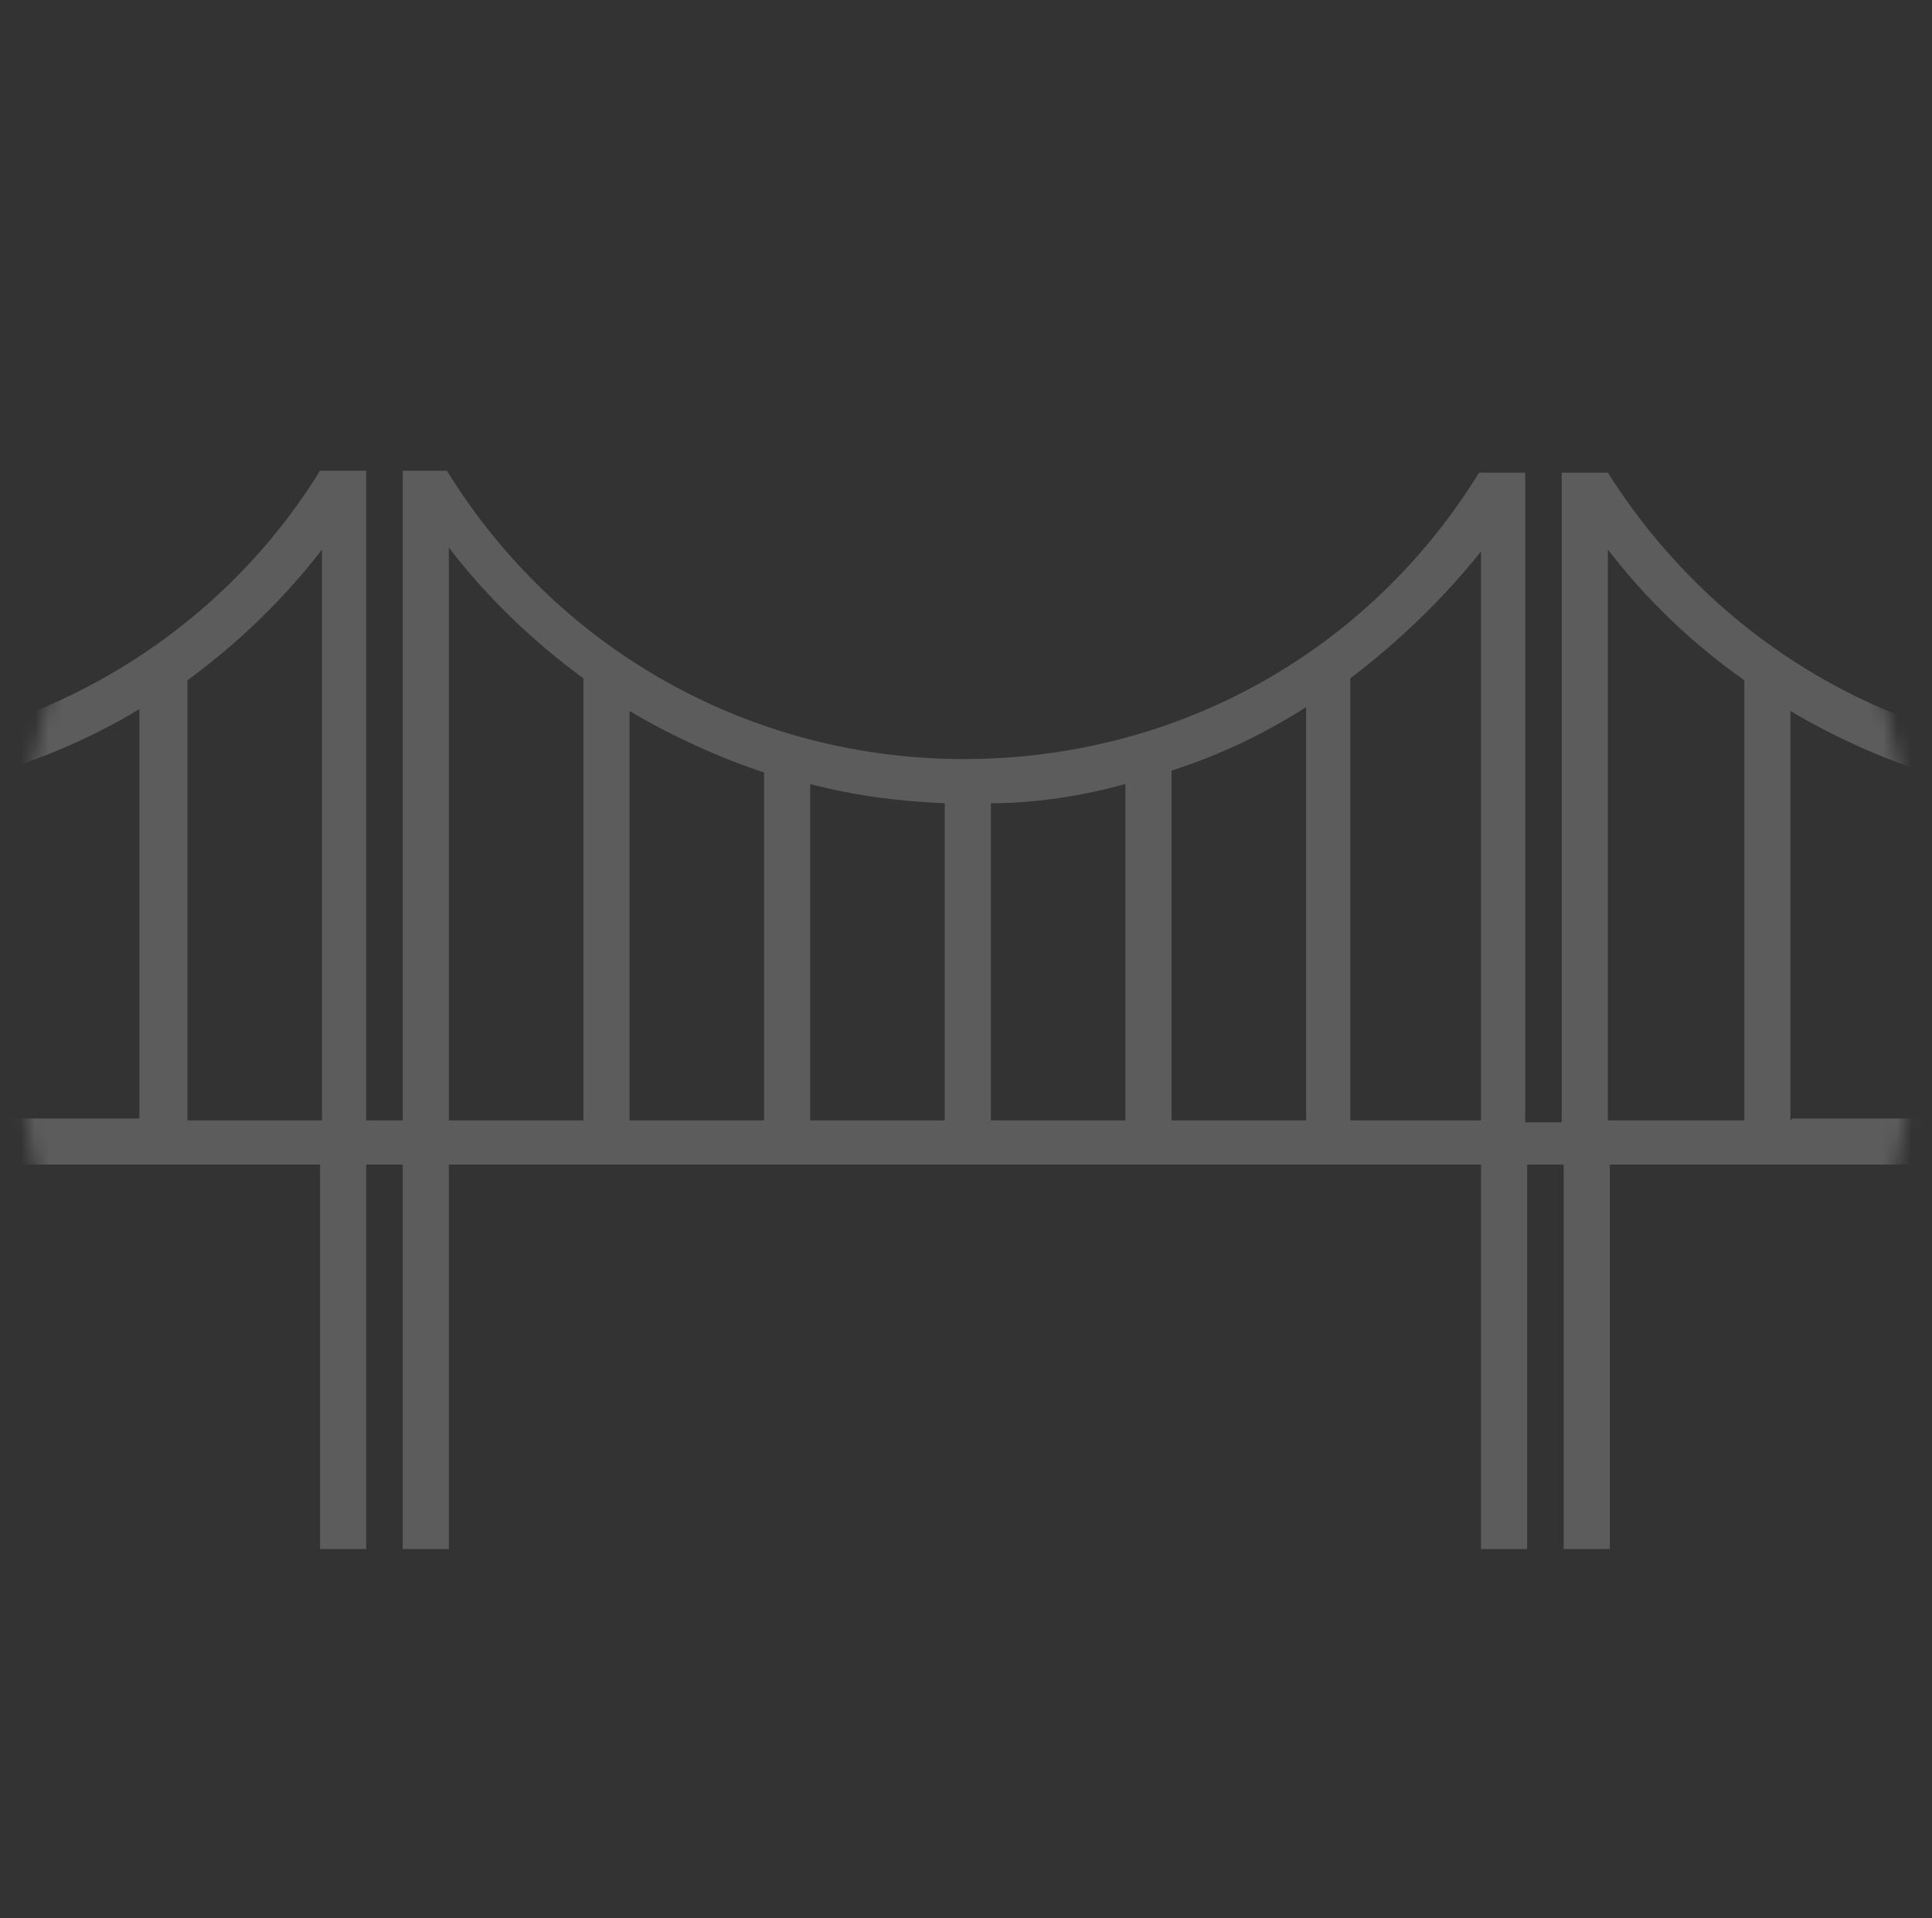 <svg width="139" height="138" viewBox="0 0 139 138" fill="none" xmlns="http://www.w3.org/2000/svg">
<rect x="0" y="0" width="139" height="138" fill="#333333" stroke="none"/>
<g id="Clip path group">
<mask id="mask0_30_3133" style="mask-type:luminance" maskUnits="userSpaceOnUse" x="0" y="0" width="139" height="138">
<g id="clippath-3">
<path id="Vector" d="M0.9 68.997C0.9 106.888 31.6 137.588 69.491 137.588C107.382 137.588 138.082 106.888 138.082 68.997C138.082 31.106 107.382 0.406 69.491 0.406C31.6 0.406 0.9 31.106 0.9 68.997Z" fill="white"/>
</g>
</mask>
<g mask="url(#mask0_30_3133)">
<g id="Group">
<path id="Vector_2" opacity="0.2" d="M125.499 80.612H115.68V39.541C118.446 43.136 121.765 46.317 125.499 48.944V80.612ZM106.553 80.612H97.15V48.806C100.607 46.179 103.787 43.136 106.553 39.679V80.751V80.612ZM93.969 80.612H84.289V55.444C87.746 54.338 90.927 52.816 93.969 50.88V80.612ZM80.97 80.612H71.29V57.795C74.609 57.795 77.928 57.242 80.97 56.412V80.612ZM67.971 80.612H58.291V56.412C61.471 57.242 64.652 57.657 67.971 57.795V80.612ZM54.972 80.612H45.292V51.157C48.334 52.955 51.653 54.476 54.972 55.582V80.612ZM41.973 80.612H32.293V39.403C35.058 42.998 38.377 46.179 41.973 48.806V80.474V80.612ZM23.166 80.612H13.486V48.944C17.081 46.317 20.4 43.136 23.166 39.541V80.612ZM128.818 80.612V51.157C132.551 53.37 136.7 55.167 140.987 56.274V52.955C130.615 50.051 121.627 43.413 115.68 34.009H112.361V80.751H109.734V34.009H106.415C98.394 47.008 84.566 54.614 69.354 54.614C54.142 54.614 40.175 46.87 32.154 33.871H28.974V80.612H26.346V33.871H23.027C17.219 43.275 8.092 49.913 -2.279 52.816V56.135C2.008 55.029 6.156 53.37 10.028 51.019V80.474H-2.279V83.793H23.027V111.451H26.346V83.793H28.974V111.451H32.293V83.793H106.553V111.451H109.872V83.793H112.5V111.451H115.819V83.793H141.125V80.474H128.956L128.818 80.612Z" fill="white"/>
</g>
</g>
</g>
</svg>
